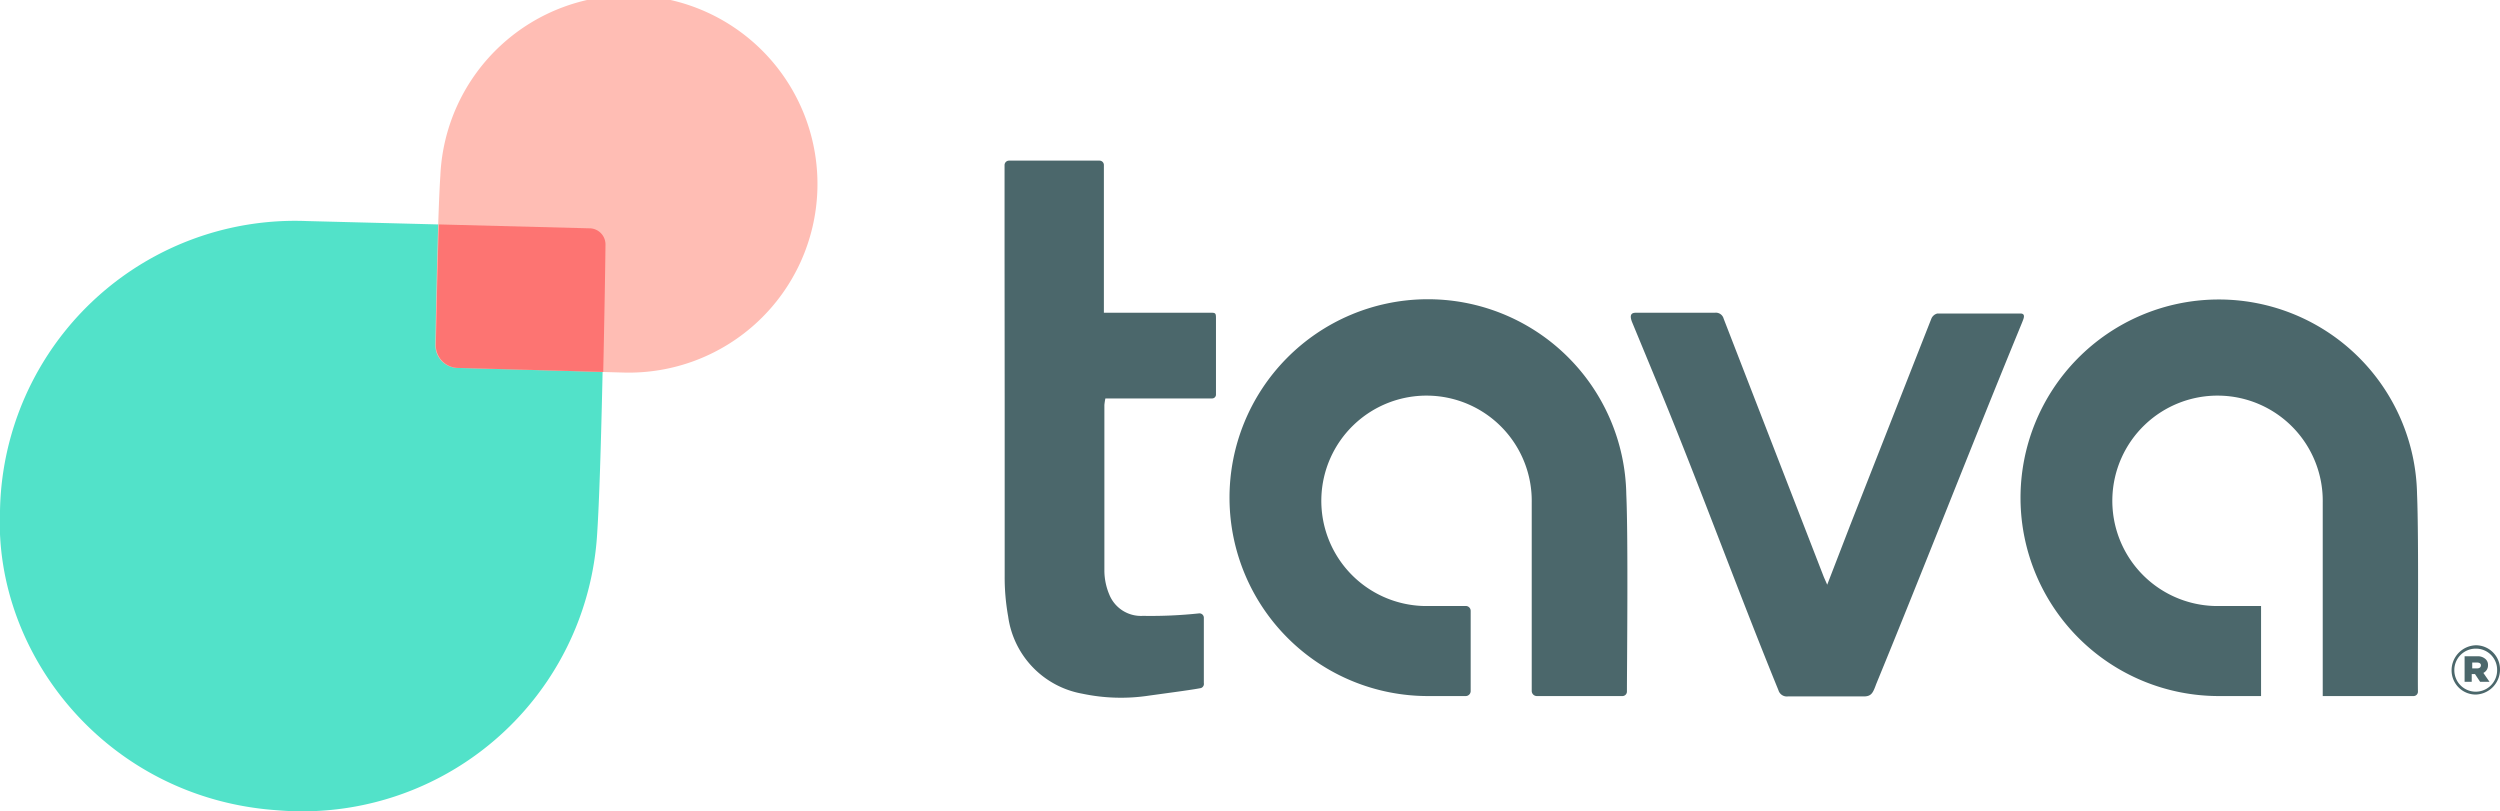 <svg xmlns="http://www.w3.org/2000/svg" viewBox="0 0 199.84 64.83"><defs><style>.cls-1{fill:#4b676b;}.cls-2{fill:#52e2c9;}.cls-3{fill:#ffbdb4;}.cls-4{fill:#fd7472;}</style></defs><g id="Layer_2" data-name="Layer 2"><g id="Layer_1-2" data-name="Layer 1"><path class="cls-1" d="M130,39.52a15.86,15.86,0,1,0-15.84,16.12h3a.4.4,0,0,0,.4-.4V48.83a.39.39,0,0,0-.4-.39h-3.39a8.41,8.41,0,1,1,8.67-8.28V55.23a.41.41,0,0,0,.41.41h6.84a.36.36,0,0,0,.36-.35C130.05,53.28,130.16,43.08,130,39.52Z"/><path class="cls-1" d="M130.75,25c2.11,0,4.22,0,6.33,0a.64.64,0,0,1,.7.47q4,10.32,8,20.63c.07.17.15.34.28.64L147.89,42c2.17-5.52,4.32-11,6.5-16.54a.7.7,0,0,1,.48-.4c2.25,0,4.39,0,6.63,0,.3,0,.34.18.23.48s-.26.64-.35.87c-3.73,9.07-7.67,19.19-11.4,28.26-.26.71-.38,1-1,1-1.69,0-4.38,0-6.07,0a.7.7,0,0,1-.75-.5c-3.15-7.71-6.21-16.1-9.37-23.79l-2.34-5.66C130.27,25.24,130.35,25,130.75,25Z"/><path class="cls-1" d="M114.1,48.44h0Z"/><path class="cls-1" d="M193.21,39.52a15.85,15.85,0,1,0-15.84,16.12h3.37v-7.2H177a8.41,8.41,0,1,1,8.67-8.28V55.64h7.26a.35.35,0,0,0,.35-.35C193.25,53.28,193.36,43.08,193.21,39.52Z"/><path class="cls-1" d="M177.3,48.44h0Z"/><path class="cls-1" d="M198.46,53.79a.66.66,0,0,0,.42-.63v0a.6.6,0,0,0-.18-.46.91.91,0,0,0-.69-.24h-1V54.5h.57v-.62h.26l.41.62H199Zm-.15-.6c0,.15-.11.24-.31.24h-.38v-.49H198c.2,0,.32.08.32.24Zm.15.6a.66.66,0,0,0,.42-.63v0a.6.6,0,0,0-.18-.46.91.91,0,0,0-.69-.24h-1V54.5h.57v-.62h.26l.41.62H199Zm-.15-.6c0,.15-.11.24-.31.24h-.38v-.49H198c.2,0,.32.08.32.24Zm-.4-1.61a2,2,0,0,0-1.94,2h0a1.93,1.93,0,0,0,1.93,1.94,2,2,0,0,0,1.94-1.95h0A1.93,1.93,0,0,0,197.91,51.58Zm1.7,2a1.71,1.71,0,1,1-3.42,0h0a1.71,1.71,0,0,1,1.72-1.73,1.69,1.69,0,0,1,1.7,1.72Zm-.73-.37v0a.6.6,0,0,0-.18-.46.91.91,0,0,0-.69-.24h-1V54.5h.57v-.62h.26l.41.62H199l-.49-.71A.66.66,0,0,0,198.88,53.16Zm-.57,0c0,.15-.11.24-.31.24h-.38v-.49H198c.2,0,.32.08.32.24Zm.15.6a.66.66,0,0,0,.42-.63v0a.6.6,0,0,0-.18-.46.91.91,0,0,0-.69-.24h-1V54.5h.57v-.62h.26l.41.62H199Zm-.15-.6c0,.15-.11.24-.31.24h-.38v-.49H198c.2,0,.32.08.32.24Zm.15.6a.66.66,0,0,0,.42-.63v0a.6.6,0,0,0-.18-.46.91.91,0,0,0-.69-.24h-1V54.5h.57v-.62h.26l.41.62H199Zm-.15-.6c0,.15-.11.24-.31.24h-.38v-.49H198c.2,0,.32.08.32.24Z"/><path class="cls-1" d="M80.3,20v-6.8a.36.36,0,0,1,.35-.36h7.24a.35.35,0,0,1,.35.36V25h8.64c.31,0,.32.11.32.46v6.11a.31.31,0,0,1-.32.28H88.36a4.8,4.8,0,0,0-.08.52c0,4.59,0,8.71,0,13.3a5,5,0,0,0,.39,1.85,2.73,2.73,0,0,0,2.69,1.71,36.59,36.59,0,0,0,4.5-.2.35.35,0,0,1,.37.35v5.22A.35.35,0,0,1,96,55c-.65.13-1.94.3-4.12.6a14.93,14.93,0,0,1-5.37-.15,7.27,7.27,0,0,1-5.92-6.16A17.68,17.68,0,0,1,80.31,46c0-4.59,0-9.18,0-13.77Z"/><path class="cls-2" d="M24.51,17.67l22.57.58a1.3,1.3,0,0,1,1.27,1.32c-.06,4.27-.28,18-.61,23A23.61,23.61,0,0,1,22.17,64.77C8.67,63.85-.5,52.43,0,40.86A23.59,23.59,0,0,1,24.51,17.67Z"/><path class="cls-3" d="M49.83,29.78l-13.29-.37a1.8,1.8,0,0,1-1.74-1.83c.06-3.4.21-10.7.4-13.54A15.08,15.08,0,1,1,49.83,29.78Z"/><path class="cls-4" d="M47.08,18.25l-12-.31c-.11,3.28-.19,7.34-.24,9.63a1.81,1.81,0,0,0,1.76,1.84l11.62.32c.09-4.21.16-8.19.18-10.16A1.29,1.29,0,0,0,47.08,18.25Z"/></g></g></svg>